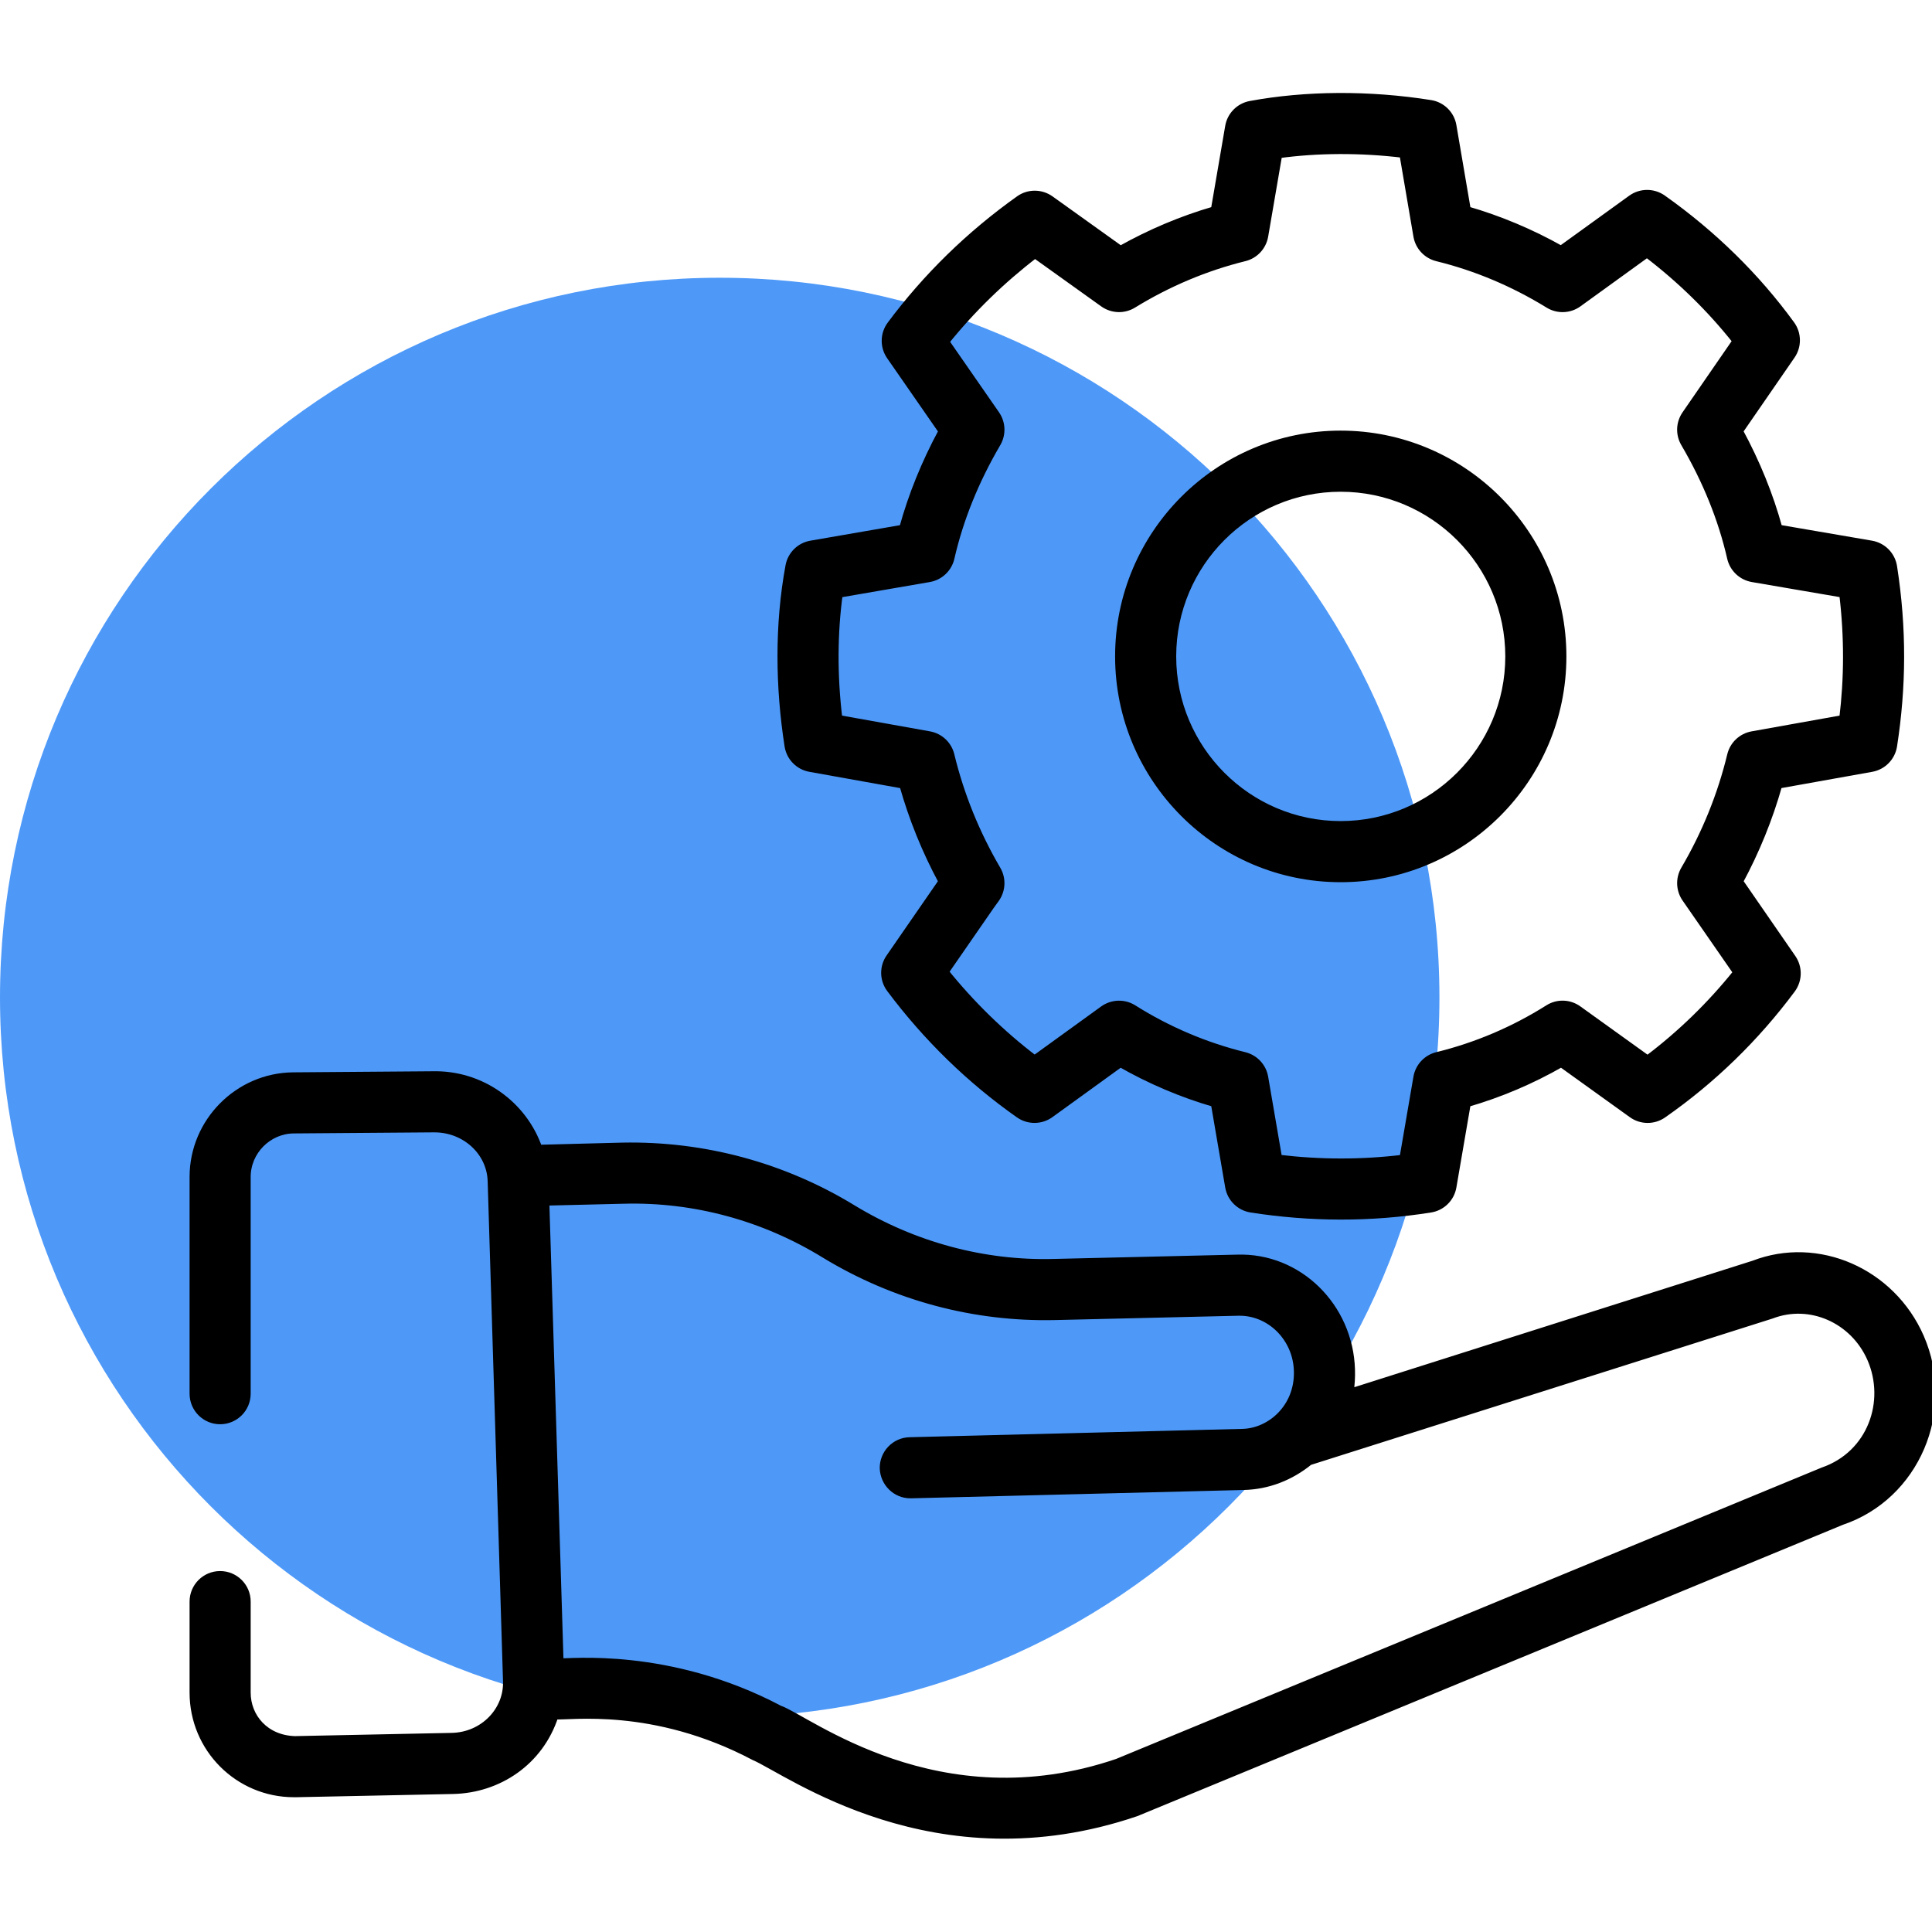 <?xml version="1.0" encoding="utf-8"?>
<svg width="80" height="80" viewBox="0 0 80 80" fill="none" xmlns="http://www.w3.org/2000/svg">
<g clip-path="url(#clip0_857_268)">
<path d="M29.802 71.105C46.261 71.105 59.604 57.762 59.604 41.303C59.604 24.844 46.261 11.501 29.802 11.501C13.343 11.501 0 24.844 0 41.303C0 57.762 13.343 71.105 29.802 71.105Z" fill="#4E99F8"/>
<path d="M79.518 55.369C78.325 52.648 75.269 51.322 72.616 52.347L55.901 57.655C55.946 57.343 55.968 57.031 55.957 56.707C55.879 54.109 53.772 52.013 51.218 52.102L43.636 52.28C40.737 52.358 37.838 51.578 35.307 50.039C32.419 48.277 29.13 47.397 25.773 47.463L22.306 47.553C21.681 45.746 19.931 44.453 17.89 44.509L12.137 44.553C9.862 44.575 8 46.449 8 48.734V57.71C8 58.326 8.499 58.825 9.115 58.825C9.731 58.825 10.23 58.326 10.23 57.71V48.734C10.23 47.675 11.1 46.794 12.159 46.783L17.924 46.739H17.991C19.262 46.739 20.31 47.697 20.343 48.913L20.979 69.63C21.012 70.823 20.031 71.871 18.715 71.905L12.215 72.039C10.988 72.005 10.23 71.102 10.23 70.088V66.319C10.23 65.703 9.731 65.204 9.115 65.204C8.499 65.204 8 65.703 8 66.319V70.088C8 72.407 9.873 74.269 12.17 74.269H12.259L18.771 74.135C20.633 74.09 22.351 72.964 22.975 71.046C23.566 71.102 27.045 70.533 31.226 72.741C32.642 73.343 38.697 77.904 47.048 75.06L76.262 62.996C79.328 61.959 80.845 58.413 79.518 55.369ZM75.481 60.911L46.267 72.975C38.83 75.507 33.422 71.158 32.274 70.768C27.691 68.348 23.543 68.85 23.186 68.816L22.596 49.772L25.829 49.694C28.739 49.616 31.627 50.396 34.147 51.946C37.046 53.708 40.336 54.589 43.692 54.511L51.274 54.332H51.33C52.612 54.332 53.694 55.414 53.727 56.774C53.772 58.268 52.612 59.294 51.441 59.317L37.671 59.662C37.058 59.673 36.567 60.186 36.578 60.8C36.6 61.402 37.091 61.892 37.693 61.892H37.727L51.497 61.547C52.501 61.524 53.437 61.156 54.218 60.521L73.352 54.455C74.946 53.842 76.753 54.633 77.466 56.261C78.235 58.023 77.488 60.219 75.481 60.911Z" fill="black" stroke="black" stroke-width="0.3"/>
<path d="M77.498 31.812C77.967 31.728 78.331 31.356 78.404 30.886C78.782 28.45 78.804 26.034 78.404 23.464C78.33 22.99 77.963 22.617 77.49 22.536L73.656 21.878C73.283 20.514 72.736 19.165 72.025 17.852L74.183 14.724C74.452 14.335 74.446 13.817 74.167 13.434C72.722 11.45 70.933 9.695 68.848 8.218C68.457 7.944 67.936 7.946 67.55 8.225L64.639 10.328C63.396 9.629 62.093 9.082 60.753 8.694L60.158 5.205C60.079 4.734 59.706 4.366 59.234 4.292C56.683 3.886 54.058 3.908 51.777 4.33C51.318 4.415 50.959 4.777 50.881 5.238L50.288 8.694C48.941 9.085 47.638 9.634 46.397 10.331L43.496 8.254C43.109 7.979 42.588 7.975 42.201 8.253C40.149 9.712 38.359 11.46 36.88 13.447C36.594 13.83 36.585 14.354 36.858 14.748L39.013 17.854C38.303 19.167 37.757 20.516 37.383 21.878L33.582 22.536C33.121 22.615 32.76 22.973 32.675 23.432C32.223 25.874 32.257 28.448 32.636 30.886C32.709 31.356 33.072 31.729 33.542 31.812L37.39 32.502C37.78 33.884 38.323 35.225 39.011 36.501L36.836 39.648C36.562 40.042 36.572 40.566 36.859 40.949C38.372 42.971 40.166 44.719 42.195 46.145C42.586 46.419 43.105 46.414 43.49 46.137L46.394 44.036C47.624 44.739 48.929 45.294 50.288 45.689L50.881 49.145C50.962 49.618 51.335 49.985 51.809 50.059C54.259 50.44 56.736 50.456 59.234 50.058C59.706 49.984 60.078 49.617 60.158 49.145L60.752 45.69C62.107 45.297 63.413 44.743 64.648 44.035L67.576 46.139C67.958 46.414 68.475 46.419 68.864 46.147C70.904 44.724 72.698 42.982 74.194 40.97C74.479 40.586 74.488 40.064 74.217 39.671L72.028 36.502C72.716 35.225 73.26 33.884 73.65 32.501L77.498 31.812ZM71.669 31.267C71.268 32.922 70.623 34.516 69.75 36.004C69.527 36.386 69.549 36.861 69.806 37.22L71.918 40.267C70.835 41.619 69.596 42.821 68.223 43.858L65.352 41.795C64.983 41.529 64.492 41.513 64.108 41.758C62.678 42.659 61.13 43.316 59.508 43.714C59.077 43.819 58.75 44.171 58.675 44.609L58.098 47.966C56.372 48.174 54.662 48.17 52.94 47.964L52.364 44.609C52.289 44.172 51.962 43.821 51.532 43.715C49.903 43.313 48.355 42.654 46.932 41.758C46.547 41.514 46.053 41.532 45.684 41.797L42.84 43.854C41.472 42.813 40.229 41.602 39.134 40.243L41.033 37.498L41.234 37.22C41.49 36.861 41.512 36.386 41.289 36.005C40.417 34.516 39.771 32.922 39.37 31.267C39.267 30.838 38.919 30.51 38.483 30.432L34.731 29.76C34.511 27.958 34.528 26.188 34.746 24.597L38.476 23.953C38.919 23.877 39.273 23.541 39.373 23.102C39.74 21.496 40.385 19.899 41.29 18.356C41.509 17.981 41.491 17.513 41.243 17.156L39.156 14.148C40.233 12.809 41.474 11.6 42.857 10.54L45.688 12.566C46.054 12.826 46.538 12.844 46.92 12.609C48.369 11.719 49.92 11.066 51.532 10.668C51.962 10.563 52.289 10.211 52.364 9.774L52.943 6.401C54.55 6.18 56.334 6.17 58.097 6.383L58.675 9.773C58.749 10.211 59.077 10.562 59.508 10.669C61.112 11.062 62.663 11.714 64.119 12.609C64.502 12.845 64.989 12.828 65.356 12.563L68.198 10.508C69.597 11.576 70.834 12.787 71.889 14.121L69.794 17.159C69.548 17.515 69.53 17.981 69.749 18.356C70.654 19.899 71.299 21.496 71.666 23.102C71.766 23.541 72.12 23.876 72.564 23.953L76.309 24.595C76.525 26.401 76.511 28.103 76.309 29.76L72.556 30.432C72.121 30.51 71.772 30.838 71.669 31.267Z" fill="black" stroke="black" stroke-width="0.3"/>
<path d="M55.512 17.981C50.446 17.981 46.324 22.108 46.324 27.18C46.324 32.252 50.446 36.38 55.512 36.38C60.584 36.38 64.711 32.252 64.711 27.18C64.711 22.108 60.584 17.981 55.512 17.981ZM55.512 34.149C51.676 34.149 48.554 31.023 48.554 27.18C48.554 23.338 51.676 20.212 55.512 20.212C59.355 20.212 62.481 23.338 62.481 27.18C62.481 31.023 59.355 34.149 55.512 34.149Z" fill="black" stroke="black" stroke-width="0.3"/>
</g>
<defs>
<clipPath id="clip0_857_268">
<rect width="80" height="80" fill="white"/>
</clipPath>
</defs>
</svg>
